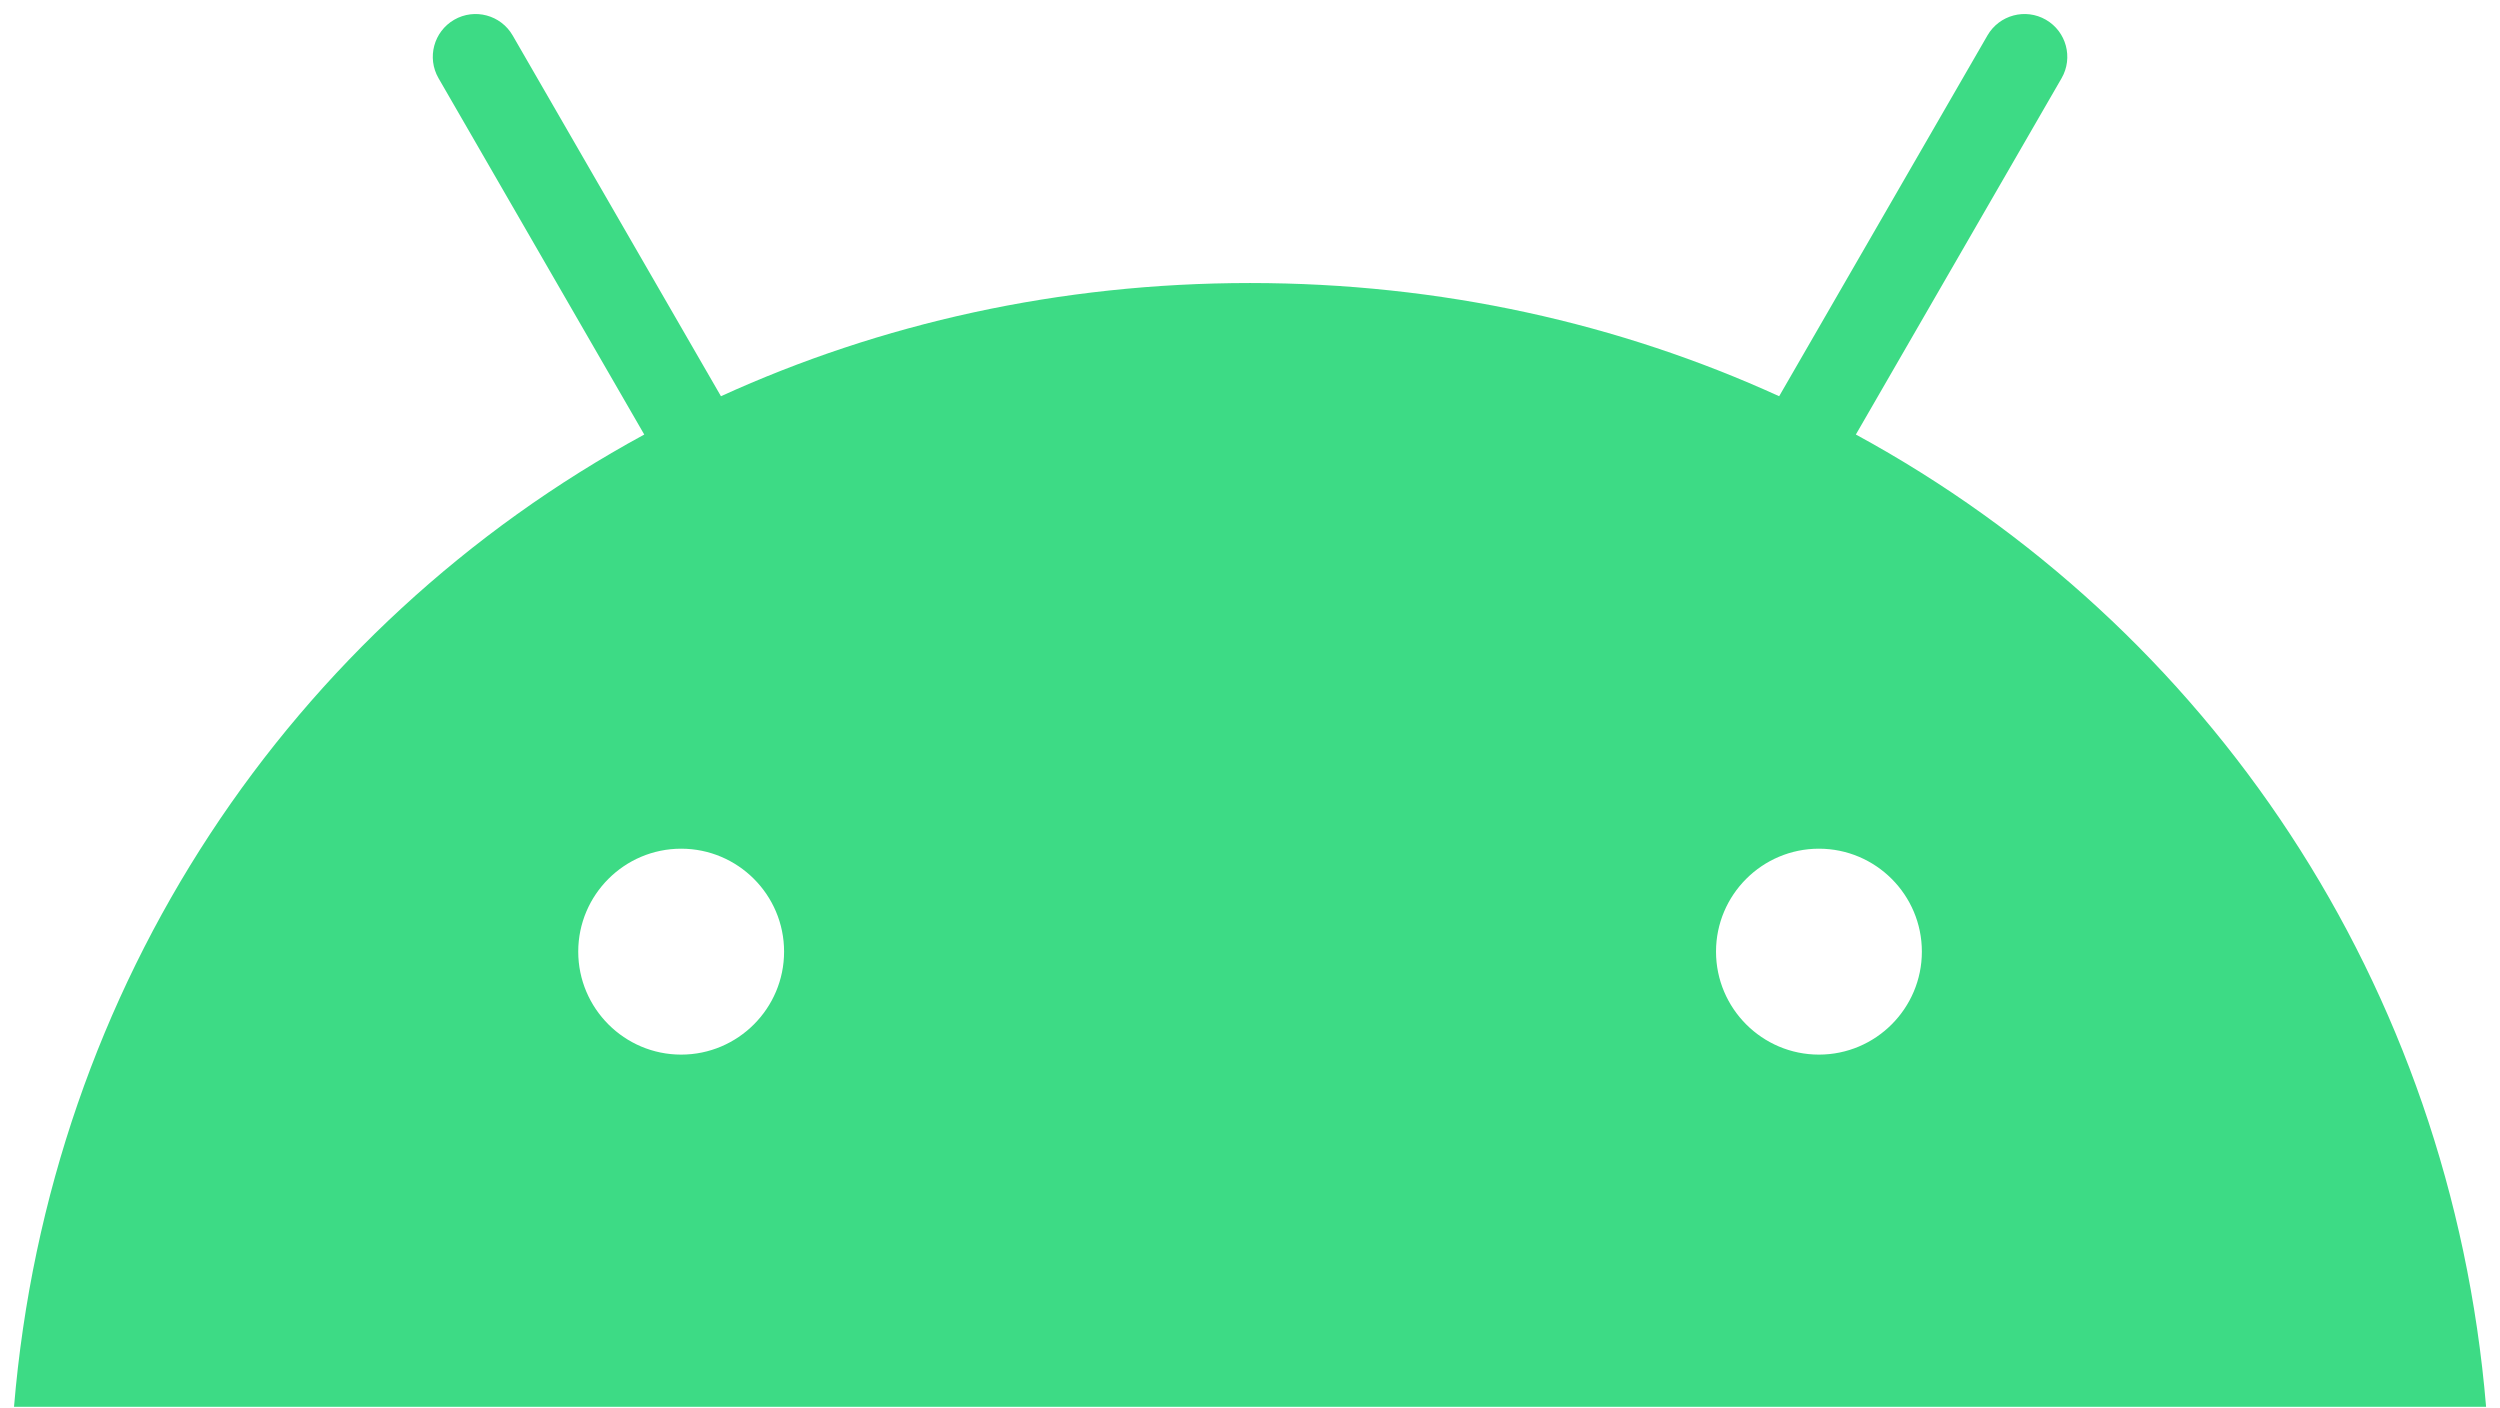<svg xmlns="http://www.w3.org/2000/svg" xmlns:xlink="http://www.w3.org/1999/xlink" width="71px" height="40px" viewBox="0 0 71 40" version="1.1"><!-- Generator: sketchtool 61.2 (101010) - https://sketch.com --><title>A8D32ED3-CC04-4BC8-BE9F-388188BC55D6</title><desc>Created with sketchtool.</desc><g id="Page-1" stroke="none" stroke-width="1" fill="none" fill-rule="evenodd"><g id="Landmark-Digital" transform="translate(-1052, -2613)" fill="#3DDB85" fill-rule="nonzero"><g id="Group-15" transform="translate(1036, 2613)"><g id="android-4" transform="translate(16, 0)"><path d="M51.658,29.951 C50.046,29.951 48.735,28.638 48.735,27.026 C48.735,25.414 50.046,24.103 51.658,24.103 C53.27,24.103 54.581,25.414 54.581,27.026 C54.581,28.638 53.27,29.951 51.658,29.951 M19.345,29.951 C17.733,29.951 16.422,28.638 16.422,27.026 C16.422,25.414 17.733,24.103 19.345,24.103 C20.957,24.103 22.268,25.414 22.268,27.026 C22.268,28.638 20.957,29.951 19.345,29.951 M52.706,12.341 L58.549,2.221 C58.884,1.64 58.685,0.897 58.104,0.561 C57.523,0.226 56.78,0.425 56.444,1.006 L50.528,11.253 C46.004,9.189 40.923,8.038 35.502,8.038 C30.08,8.038 24.999,9.189 20.475,11.253 L14.559,1.006 C14.223,0.425 13.48,0.226 12.899,0.561 C12.318,0.897 12.119,1.64 12.454,2.221 L18.297,12.341 C8.264,17.797 1.402,27.954 0.398,39.954 L70.605,39.954 C69.6,27.954 62.738,17.797 52.706,12.34" id="Shape"></path></g></g></g></g></svg> 